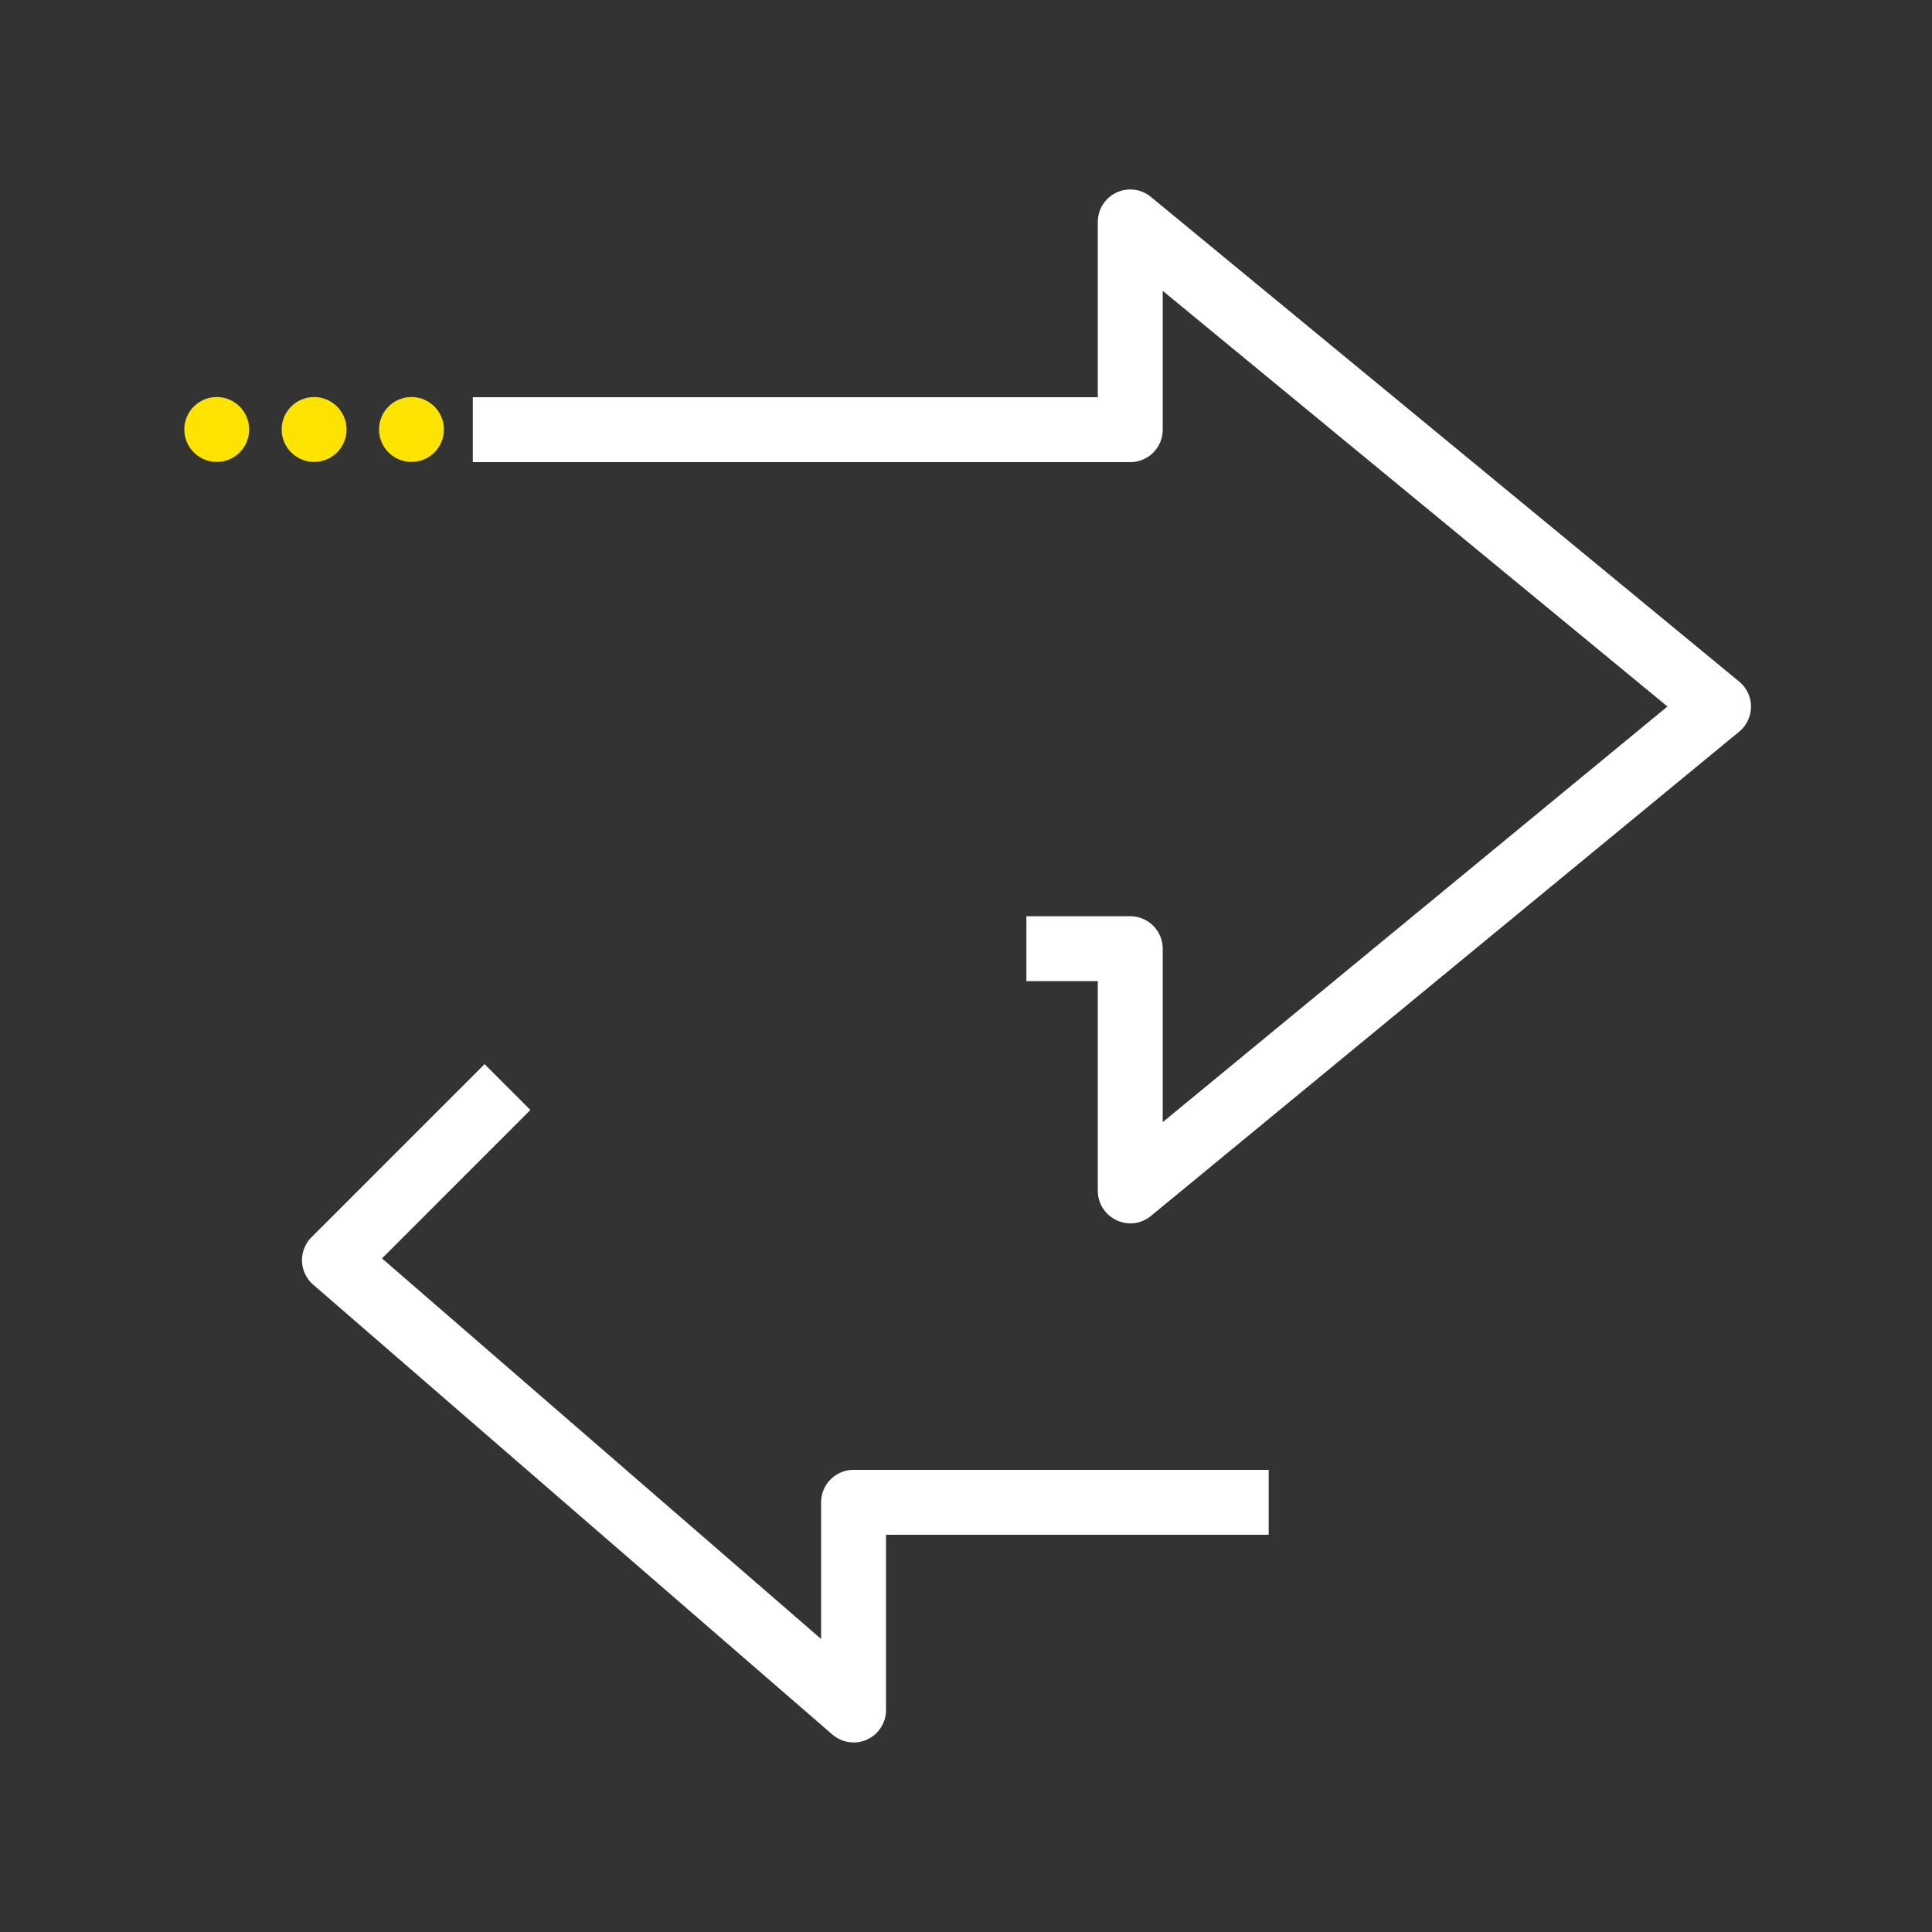 <?xml version="1.0" encoding="UTF-8"?> <svg xmlns="http://www.w3.org/2000/svg" id="Layer_1" data-name="Layer 1" viewBox="0 0 595.28 595.28"><rect x="0" y="0" width="595.28" height="595.28" fill="#333333" stroke="none"/><defs><style>.cls-1{fill:#fff;}.cls-2{fill:#fce300;}</style></defs><title>White &amp;amp; Yellow</title><path class="cls-1" d="M348.25,376.94a9.84,9.84,0,0,1-4.26-1,10,10,0,0,1-5.74-9V302.31h-22v-20h32a10,10,0,0,1,10,10v53.44L513.77,217.68,358.25,89.61v42.78a10,10,0,0,1-10,10H145.68v-20H338.25v-54a10,10,0,0,1,16.36-7.72L535.86,210a10,10,0,0,1,0,15.44L354.61,374.66A10,10,0,0,1,348.25,376.94Z"></path><path class="cls-1" d="M263,536.86a10,10,0,0,1-6.55-2.44L96.49,395.82A10,10,0,0,1,96,381.19l53.31-53.31L163.42,342,117.7,387.74,253,505V462.89a10,10,0,0,1,10-10H390.9v20H273v54a10,10,0,0,1-10,10Z"></path><circle class="cls-2" cx="126.78" cy="132.33" r="10"></circle><circle class="cls-2" cx="96.78" cy="132.33" r="10"></circle><circle class="cls-2" cx="66.78" cy="132.33" r="10"></circle></svg> 